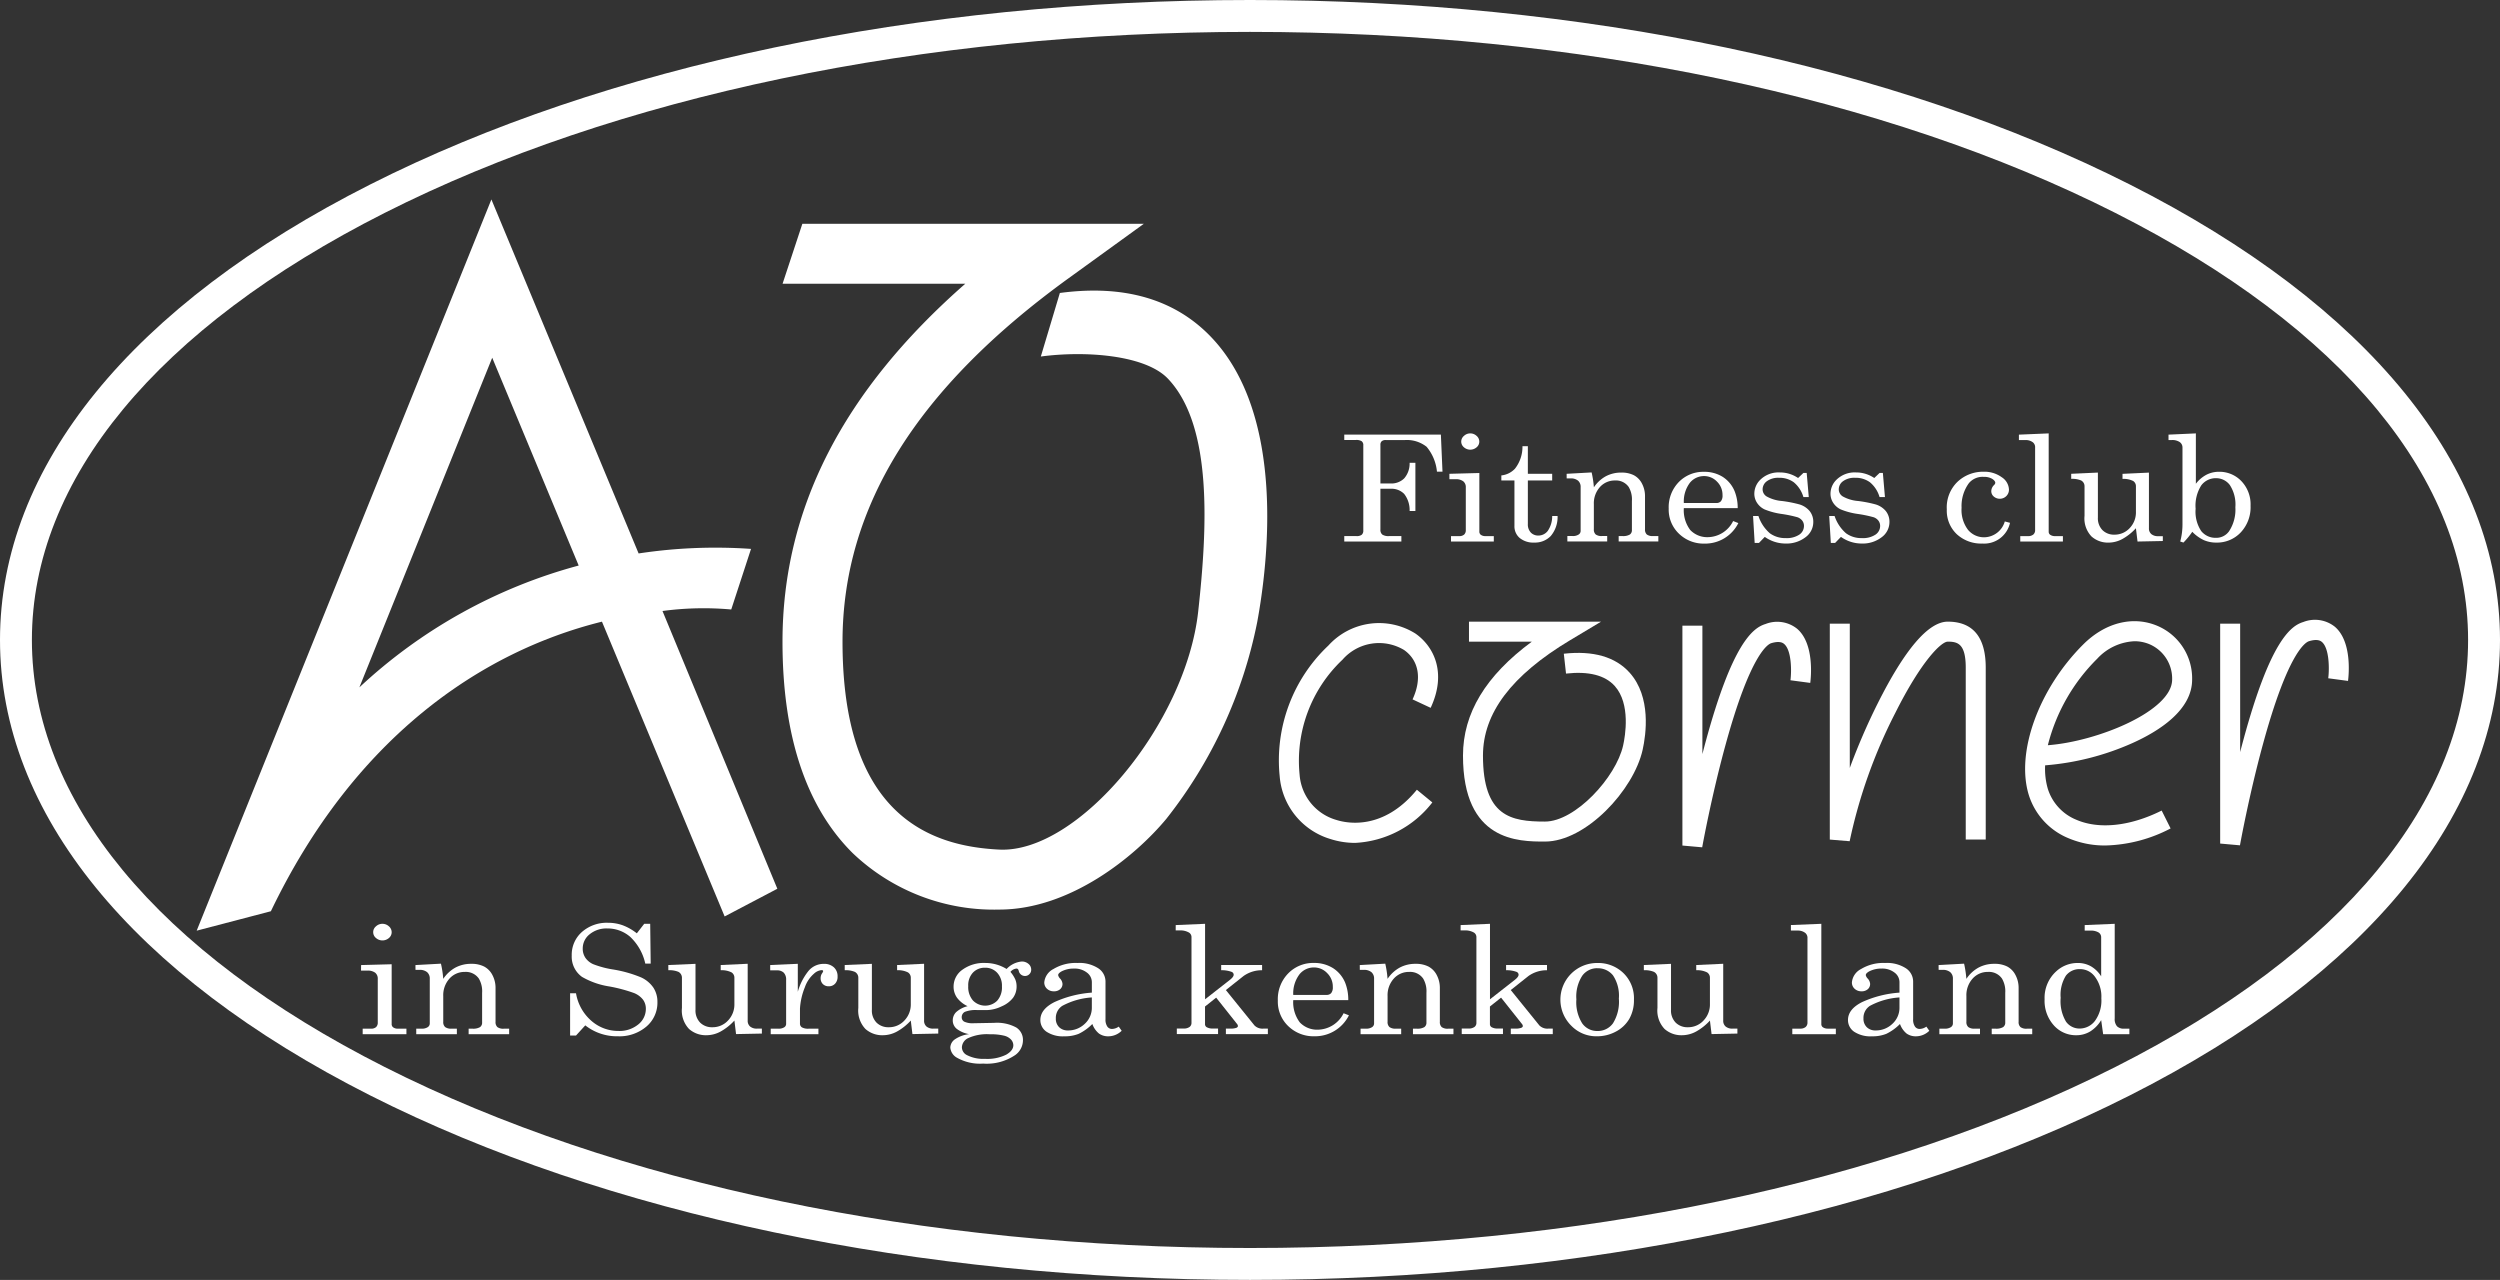 <svg xmlns="http://www.w3.org/2000/svg" width="240" height="122.871" viewBox="0 0 240 122.871"><rect x="0" y="0" width="240" height="122.871" fill="#333333" stroke="none"/><path d="M1046.064,339.293c-31.88,0-61.875-6.29-84.461-17.711-22.917-11.588-35.539-27.117-35.539-43.725s12.621-32.137,35.539-43.725c22.586-11.421,52.581-17.71,84.461-17.71s61.875,6.289,84.461,17.71c22.917,11.588,35.539,27.117,35.539,43.725s-12.622,32.137-35.539,43.725C1107.939,333,1077.943,339.293,1046.064,339.293Zm0-119.809c-31.409,0-60.914,6.173-83.08,17.381-21.834,11.04-33.858,25.6-33.858,40.993s12.024,29.952,33.858,40.992c22.166,11.208,51.67,17.381,83.08,17.381s60.913-6.173,83.079-17.381c21.834-11.04,33.858-25.6,33.858-40.992s-12.025-29.952-33.858-40.993C1106.977,225.657,1077.473,219.484,1046.064,219.484Z" transform="translate(-926.064 -216.422)" fill="#fff"/><path d="M1386.969,393.5l-1.906-.158V372.614h1.919v13.849a61.255,61.255,0,0,1,2.644-6.122c2.627-5.255,4.9-7.919,6.76-7.919,2.419,0,3.646,1.485,3.646,4.414v16.5h-1.919v-16.5c0-2.307-.782-2.495-1.727-2.495-.624,0-2.545,1.862-5.043,6.858A49.168,49.168,0,0,0,1386.969,393.5Z" transform="translate(-1209.402 -312.743)" fill="#fff"/><path d="M1442.008,393.837a8.918,8.918,0,0,1-3.56-.7,6.625,6.625,0,0,1-3.82-4.2c-1.224-4.082.975-10.133,5.23-14.388,2.1-2.1,4.756-2.78,7.094-1.812a5.476,5.476,0,0,1,3.372,5.177c0,2.908-3.125,4.925-5.747,6.1a25.445,25.445,0,0,1-8.365,2.13,6.915,6.915,0,0,0,.254,2.237,4.734,4.734,0,0,0,2.743,2.987c2.189.946,5.176.625,8.191-.883l.858,1.716A14.137,14.137,0,0,1,1442.008,393.837Zm2.79-19.607a5.169,5.169,0,0,0-3.583,1.677,17.811,17.811,0,0,0-4.742,8.305c4.785-.357,11.932-3.294,11.932-6.3a3.587,3.587,0,0,0-2.187-3.4A3.7,3.7,0,0,0,1444.8,374.23Z" transform="translate(-1239.88 -312.671)" fill="#fff"/><path d="M1484.968,393.651l-1.9-.17V372.371h1.919V384.7q.156-.6.322-1.214c2.533-9.32,4.487-10.9,5.736-11.271a3.058,3.058,0,0,1,3.033.453c1.708,1.457,1.314,4.821,1.264,5.2l-1.9-.254c.114-.871.115-2.871-.608-3.486-.1-.081-.386-.329-1.236-.074-.316.095-2.011,1.018-4.436,9.936C1485.839,388.838,1484.976,393.6,1484.968,393.651Z" transform="translate(-1269.932 -312.5)" fill="#fff"/><path d="M1349.968,394.151l-1.9-.17V372.87h1.919V385.2q.155-.6.321-1.214c2.533-9.32,4.487-10.9,5.736-11.271a3.058,3.058,0,0,1,3.033.453c1.708,1.457,1.315,4.82,1.264,5.2l-1.9-.254c.114-.871.115-2.871-.608-3.486-.1-.081-.387-.328-1.236-.074-.315.095-2.011,1.018-4.436,9.936C1350.839,389.338,1349.976,394.1,1349.968,394.151Z" transform="translate(-1186.557 -312.809)" fill="#fff"/><path d="M1300.932,393.533c-2.554,0-7.869,0-7.869-8.252,0-4.06,2.168-7.659,6.607-10.939h-6.032v-1.919h12.676l-2.971,1.782c-5.627,3.376-8.362,7-8.362,11.076,0,5.856,2.694,6.333,5.949,6.333,2.918,0,6.828-4.253,7.507-7.309.2-.9.737-3.988-.808-5.709-.925-1.031-2.5-1.431-4.675-1.189l-.212-1.907c2.826-.314,4.952.3,6.315,1.815,2.1,2.337,1.575,5.959,1.253,7.407C1309.45,388.6,1304.86,393.533,1300.932,393.533Z" transform="translate(-1152.616 -312.743)" fill="#fff"/><path d="M1143.258,338.559a19.641,19.641,0,0,1-14.077-5.421c-4.47-4.437-6.737-11.263-6.737-20.288,0-12.725,5.756-24.028,17.546-34.37h-17.54l1.9-5.757h32.783l-7.2,5.211c-14.62,10.578-21.727,22-21.727,34.916,0,16.49,8.2,19.622,15.057,19.951,7.535.362,17.9-12.029,19.09-22.876.864-7.892,1.43-17.775-2.91-22.334-2.162-2.272-7.9-2.7-12.2-2.125l1.827-6.1c6.177-.828,11.069.6,14.545,4.255,7.14,7.5,5.457,21.623,4.4,27.347a44.464,44.464,0,0,1-8.728,18.887C1156.309,333.442,1150.07,338.559,1143.258,338.559Z" transform="translate(-1047.324 -251.24)" fill="#fff"/><path d="M1254.218,393.866a7.775,7.775,0,0,1-2.377-.376,6.853,6.853,0,0,1-4.857-6.021,15.155,15.155,0,0,1,4.672-12.547,6.565,6.565,0,0,1,8.367-1.148c1.741,1.22,3.038,3.732,1.454,7.126l-1.739-.812c.918-1.968.613-3.741-.816-4.742a4.658,4.658,0,0,0-5.909.933,13.359,13.359,0,0,0-4.115,11.059,4.884,4.884,0,0,0,3.527,4.324c.995.318,4.493,1.049,7.729-2.9l1.484,1.218A9.988,9.988,0,0,1,1254.218,393.866Z" transform="translate(-1124.134 -312.948)" fill="#fff"/><g transform="translate(129.049 41.606)"><path d="M1264,325.454h9.275l.154,3.553h-.532a4.346,4.346,0,0,0-.994-2.387,3.061,3.061,0,0,0-2.089-.645h-1.827a.564.564,0,0,0-.393.114.445.445,0,0,0-.124.344v3.712h.979a1.761,1.761,0,0,0,1.3-.486,2.167,2.167,0,0,0,.524-1.5h.555v4.628h-.555a2.523,2.523,0,0,0-.524-1.644,1.716,1.716,0,0,0-1.3-.493h-.979v3.914a.58.58,0,0,0,.185.489,1.081,1.081,0,0,0,.64.142h1.187v.52H1264v-.52h1.172a.781.781,0,0,0,.505-.129.523.523,0,0,0,.15-.42v-8.16a.462.462,0,0,0-.158-.4.956.956,0,0,0-.551-.118H1264Z" transform="translate(-1263.999 -325.336)" fill="#fff"/><path d="M1290.293,329.025l2.876-.076v5.593a.391.391,0,0,0,.123.326.7.7,0,0,0,.447.139h.817v.52h-4.109v-.52h.763a.7.7,0,0,0,.5-.149.566.566,0,0,0,.158-.434V330.33a.707.707,0,0,0-.247-.586,1.151,1.151,0,0,0-.732-.2h-.594Zm2-3.879a.884.884,0,0,1,.609.236.725.725,0,0,1,.262.555.705.705,0,0,1-.255.541.924.924,0,0,1-1.222,0,.71.71,0,0,1-.258-.545.719.719,0,0,1,.262-.548A.873.873,0,0,1,1292.3,325.146Z" transform="translate(-1280.2 -325.146)" fill="#fff"/><path d="M1305.316,328.346h.517V331h2.336v.638h-2.336v4.17a1.128,1.128,0,0,0,.285.829.977.977,0,0,0,.725.288,1.131,1.131,0,0,0,.894-.437,2.475,2.475,0,0,0,.432-1.443h.517a2.827,2.827,0,0,1-.656,1.926,2.1,2.1,0,0,1-1.58.628,2.058,2.058,0,0,1-1.4-.441,1.46,1.46,0,0,1-.505-1.155v-4.365h-1.257v-.486a2.086,2.086,0,0,0,1.308-.646A3.41,3.41,0,0,0,1305.316,328.346Z" transform="translate(-1288.208 -327.118)" fill="#fff"/><path d="M1319.618,335.04l2.4-.132a9.748,9.748,0,0,1,.216,1.43,3.273,3.273,0,0,1,1.145-1.062,3.106,3.106,0,0,1,1.492-.353,2.587,2.587,0,0,1,1.2.253,1.859,1.859,0,0,1,.778.8,2.563,2.563,0,0,1,.293,1.228v3.164a.626.626,0,0,0,.177.5.926.926,0,0,0,.594.149h.509v.52h-3.809v-.52h.362a1.262,1.262,0,0,0,.709-.146.5.5,0,0,0,.2-.437v-2.782a2.357,2.357,0,0,0-.308-1.346,1.485,1.485,0,0,0-1.31-.624,1.9,1.9,0,0,0-1.453.631,2.33,2.33,0,0,0-.582,1.645v2.407a.618.618,0,0,0,.181.5.943.943,0,0,0,.6.149h.5v.52h-3.824v-.52h.5a.988.988,0,0,0,.574-.139.411.411,0,0,0,.2-.347v-4.2a.785.785,0,0,0-.25-.631,1.075,1.075,0,0,0-.721-.215h-.37Z" transform="translate(-1298.27 -331.161)" fill="#fff"/><path d="M1351.771,338.236H1346.6a3.14,3.14,0,0,0,.616,2.1,2.246,2.246,0,0,0,1.688.687,2.75,2.75,0,0,0,2.429-1.548l.5.195a3.556,3.556,0,0,1-3.254,1.971,3.4,3.4,0,0,1-2.44-.944,3.188,3.188,0,0,1-.991-2.415,3.457,3.457,0,0,1,.975-2.557,3.264,3.264,0,0,1,2.4-.975,3.3,3.3,0,0,1,1.812.486,2.982,2.982,0,0,1,1.149,1.395A4.341,4.341,0,0,1,1351.771,338.236Zm-5.173-.493h3.13a.554.554,0,0,0,.432-.17.861.861,0,0,0,.154-.58,1.778,1.778,0,0,0-.528-1.3,1.7,1.7,0,0,0-1.245-.534,1.736,1.736,0,0,0-1.361.645A2.976,2.976,0,0,0,1346.6,337.743Z" transform="translate(-1314.001 -331.061)" fill="#fff"/><path d="M1366.755,339.1a3.769,3.769,0,0,0,1.1,1.662,2.492,2.492,0,0,0,1.53.461,2.164,2.164,0,0,0,1.292-.33,1,1,0,0,0,.451-.836.821.821,0,0,0-.166-.51.986.986,0,0,0-.46-.326,12.058,12.058,0,0,0-1.522-.316,6.778,6.778,0,0,1-1.637-.437,1.763,1.763,0,0,1-.721-.631,1.585,1.585,0,0,1-.259-.874,1.878,1.878,0,0,1,.533-1.3,2.489,2.489,0,0,1,1.922-.743,3.086,3.086,0,0,1,1.745.535l.51-.486h.317l.2,2.318h-.516a2.894,2.894,0,0,0-.919-1.419,2.318,2.318,0,0,0-1.429-.434,1.839,1.839,0,0,0-1.151.323.965.965,0,0,0-.417.788.8.8,0,0,0,.386.68,3.618,3.618,0,0,0,1.483.438,12.149,12.149,0,0,1,1.668.327,2.032,2.032,0,0,1,.98.641,1.639,1.639,0,0,1,.347,1.058,1.8,1.8,0,0,1-.752,1.456,2.981,2.981,0,0,1-1.911.6,3.42,3.42,0,0,1-1.992-.638l-.563.583h-.409l-.155-2.588Z" transform="translate(-1326.996 -331.172)" fill="#fff"/><path d="M1385.8,339.1a3.768,3.768,0,0,0,1.1,1.662,2.492,2.492,0,0,0,1.531.461,2.161,2.161,0,0,0,1.291-.33,1,1,0,0,0,.451-.836.818.818,0,0,0-.167-.51.983.983,0,0,0-.459-.326,12.028,12.028,0,0,0-1.522-.316,6.78,6.78,0,0,1-1.637-.437,1.764,1.764,0,0,1-.721-.631,1.584,1.584,0,0,1-.259-.874,1.879,1.879,0,0,1,.533-1.3,2.489,2.489,0,0,1,1.923-.743,3.084,3.084,0,0,1,1.745.535l.51-.486h.316l.2,2.318h-.517a2.892,2.892,0,0,0-.919-1.419,2.317,2.317,0,0,0-1.429-.434,1.84,1.84,0,0,0-1.151.323.965.965,0,0,0-.417.788.8.8,0,0,0,.386.68,3.619,3.619,0,0,0,1.483.438,12.138,12.138,0,0,1,1.669.327,2.033,2.033,0,0,1,.98.641,1.639,1.639,0,0,1,.347,1.058,1.8,1.8,0,0,1-.753,1.456,2.981,2.981,0,0,1-1.911.6,3.42,3.42,0,0,1-1.992-.638l-.563.583h-.409l-.155-2.588Z" transform="translate(-1338.729 -331.172)" fill="#fff"/><path d="M1420.273,339.513l.5.132a2.541,2.541,0,0,1-2.652,1.991,3.454,3.454,0,0,1-2.46-.9,3.106,3.106,0,0,1-.956-2.38,3.41,3.41,0,0,1,1.048-2.668,3.561,3.561,0,0,1,2.467-.947,2.827,2.827,0,0,1,1.758.527,1.484,1.484,0,0,1,.694,1.173.861.861,0,0,1-.258.642.887.887,0,0,1-1.2.039.671.671,0,0,1-.239-.519.841.841,0,0,1,.262-.581.366.366,0,0,0,.123-.207q0-.2-.3-.391a1.521,1.521,0,0,0-.817-.19,1.707,1.707,0,0,0-1.427.617,3.738,3.738,0,0,0-.693,2.356,3.155,3.155,0,0,0,.617,2.11,1.981,1.981,0,0,0,1.573.717A2.093,2.093,0,0,0,1420.273,339.513Z" transform="translate(-1356.861 -331.061)" fill="#fff"/><path d="M1435.6,325.146v9.423a.359.359,0,0,0,.131.3.782.782,0,0,0,.471.139h.763v.52h-4.094v-.52h.725a.782.782,0,0,0,.528-.153.542.542,0,0,0,.173-.43v-7.91a.6.6,0,0,0-.208-.507,1.109,1.109,0,0,0-.7-.222h-.648v-.52Z" transform="translate(-1367.975 -325.146)" fill="#fff"/><path d="M1448.381,334.945v4.309a1.624,1.624,0,0,0,.443,1.221,1.568,1.568,0,0,0,1.142.43,1.959,1.959,0,0,0,1.466-.628,2.176,2.176,0,0,0,.6-1.572V336.27a.594.594,0,0,0-.266-.517,2.058,2.058,0,0,0-1.022-.2v-.486l2.537-.118v5.336a.7.7,0,0,0,.231.566.967.967,0,0,0,.648.2h.454v.465l-2.429.049-.154-1.277a5.108,5.108,0,0,1-1.3,1.034,2.8,2.8,0,0,1-1.324.347,2.373,2.373,0,0,1-1.639-.59,2.508,2.508,0,0,1-.67-1.978V336.27a.622.622,0,0,0-.331-.569,2.2,2.2,0,0,0-.948-.153v-.486Z" transform="translate(-1376.032 -331.184)" fill="#fff"/><path d="M1472.775,325.146v4.836a3.1,3.1,0,0,1,1.01-.865,2.6,2.6,0,0,1,1.211-.286,2.9,2.9,0,0,1,2.151.9,3.222,3.222,0,0,1,.879,2.359,3.528,3.528,0,0,1-.945,2.564,3.127,3.127,0,0,1-2.34.975,2.975,2.975,0,0,1-1.2-.236,3.794,3.794,0,0,1-1.11-.8,7.366,7.366,0,0,1-.848,1.033l-.309-.1a6.344,6.344,0,0,0,.216-1.665v-7.348a.626.626,0,0,0-.266-.534,1.256,1.256,0,0,0-.752-.194h-.323v-.52Zm1.943,4.3a1.732,1.732,0,0,0-1.418.683,3.633,3.633,0,0,0-.548,2.255,3.35,3.35,0,0,0,.54,2.142,1.753,1.753,0,0,0,1.411.645,1.5,1.5,0,0,0,1.264-.638,3.774,3.774,0,0,0,.6-2.294,3.427,3.427,0,0,0-.528-2.131A1.626,1.626,0,0,0,1474.718,329.448Z" transform="translate(-1391.021 -325.146)" fill="#fff"/></g><g transform="translate(34.664 88.587)"><path d="M1016.374,452.153l2.936-.078v5.71a.4.4,0,0,0,.126.333.717.717,0,0,0,.457.142h.834v.531h-4.2v-.531h.779a.72.72,0,0,0,.508-.152.581.581,0,0,0,.161-.443v-4.18a.72.72,0,0,0-.252-.6,1.176,1.176,0,0,0-.748-.2h-.606Zm2.047-3.96a.9.9,0,0,1,.622.241.74.74,0,0,1,.267.567.72.72,0,0,1-.26.552.944.944,0,0,1-1.248,0,.719.719,0,0,1,0-1.116A.892.892,0,0,1,1018.421,448.193Z" transform="translate(-1016.374 -448.094)" fill="#fff"/><path d="M1029.97,458.294l2.448-.134a9.886,9.886,0,0,1,.221,1.46,3.344,3.344,0,0,1,1.169-1.084,3.166,3.166,0,0,1,1.523-.361,2.634,2.634,0,0,1,1.228.259,1.9,1.9,0,0,1,.8.818,2.62,2.62,0,0,1,.3,1.254v3.231a.638.638,0,0,0,.181.514.945.945,0,0,0,.606.152h.519v.531h-3.889V464.4h.37a1.287,1.287,0,0,0,.724-.149.515.515,0,0,0,.2-.446v-2.841a2.4,2.4,0,0,0-.315-1.374,1.517,1.517,0,0,0-1.338-.638,1.936,1.936,0,0,0-1.484.645,2.379,2.379,0,0,0-.594,1.679v2.458a.631.631,0,0,0,.185.514.963.963,0,0,0,.61.152h.512v.531h-3.9V464.4h.512a1.011,1.011,0,0,0,.587-.142.421.421,0,0,0,.2-.354V459.62a.8.8,0,0,0-.256-.645,1.1,1.1,0,0,0-.736-.22h-.378Z" transform="translate(-1024.751 -454.235)" fill="#fff"/><path d="M1075.055,448.948l.709-.914h.575l.047,3.818h-.519a5.016,5.016,0,0,0-1.444-2.564,3.31,3.31,0,0,0-2.2-.808,2.537,2.537,0,0,0-1.7.56,1.73,1.73,0,0,0-.661,1.369,1.559,1.559,0,0,0,.252.882,1.794,1.794,0,0,0,.751.617,9.062,9.062,0,0,0,1.885.506,11.954,11.954,0,0,1,2.728.77,2.882,2.882,0,0,1,1.169.981,2.478,2.478,0,0,1,.386,1.385,3,3,0,0,1-1.059,2.349,3.989,3.989,0,0,1-2.735.932,4.911,4.911,0,0,1-3.133-1.048l-.889.977h-.567V454.7h.567a4.472,4.472,0,0,0,1.479,2.65,3.91,3.91,0,0,0,2.59.97,2.849,2.849,0,0,0,1.9-.62,1.9,1.9,0,0,0,.736-1.505,1.463,1.463,0,0,0-.275-.882,2.058,2.058,0,0,0-.874-.638,14.684,14.684,0,0,0-2.354-.627,7.515,7.515,0,0,1-2.629-.921,2.39,2.39,0,0,1-.984-2.047,2.906,2.906,0,0,1,.98-2.263,3.6,3.6,0,0,1,2.507-.882,4.148,4.148,0,0,1,1.393.234A5.021,5.021,0,0,1,1075.055,448.948Z" transform="translate(-1048.584 -447.935)" fill="#fff"/><path d="M1096.137,458.2v4.4a1.66,1.66,0,0,0,.451,1.247,1.6,1.6,0,0,0,1.167.439,2,2,0,0,0,1.5-.641,2.223,2.223,0,0,0,.616-1.6V459.55a.606.606,0,0,0-.271-.528,2.105,2.105,0,0,0-1.043-.209v-.5l2.59-.12v5.448a.718.718,0,0,0,.236.578.986.986,0,0,0,.661.2h.465v.475l-2.479.049-.158-1.3a5.207,5.207,0,0,1-1.328,1.056,2.849,2.849,0,0,1-1.351.354,2.424,2.424,0,0,1-1.674-.6,2.561,2.561,0,0,1-.684-2.019V459.55a.635.635,0,0,0-.338-.581,2.254,2.254,0,0,0-.969-.156v-.5Z" transform="translate(-1064.033 -454.258)" fill="#fff"/><path d="M1119.1,458.317l2.653-.12v2.685a5.648,5.648,0,0,1,1.024-2,1.893,1.893,0,0,1,1.479-.68,1.358,1.358,0,0,1,.957.329,1.14,1.14,0,0,1,.358.882.957.957,0,0,1-.24.694.8.8,0,0,1-.6.248.779.779,0,0,1-.57-.212.769.769,0,0,1-.217-.574.824.824,0,0,1,.126-.439.792.792,0,0,0,.118-.22c0-.071-.05-.106-.149-.106a1.209,1.209,0,0,0-.732.34,3.023,3.023,0,0,0-.874,1.3,6.4,6.4,0,0,0-.472,2.062v1.424a.418.418,0,0,0,.189.368,1.21,1.21,0,0,0,.646.127h.937v.531h-4.581v-.531h.732a.983.983,0,0,0,.559-.131.379.379,0,0,0,.189-.315v-4.23a.949.949,0,0,0-.228-.7.9.9,0,0,0-.653-.223h-.646Z" transform="translate(-1079.828 -454.258)" fill="#fff"/><path d="M1140.434,458.2v4.4a1.659,1.659,0,0,0,.451,1.247,1.6,1.6,0,0,0,1.167.439,2,2,0,0,0,1.5-.641,2.225,2.225,0,0,0,.617-1.6V459.55a.606.606,0,0,0-.271-.528,2.105,2.105,0,0,0-1.043-.209v-.5l2.59-.12v5.448a.718.718,0,0,0,.236.578.985.985,0,0,0,.661.2h.464v.475l-2.48.049-.157-1.3a5.2,5.2,0,0,1-1.328,1.056,2.85,2.85,0,0,1-1.351.354,2.424,2.424,0,0,1-1.674-.6,2.562,2.562,0,0,1-.684-2.019V459.55a.635.635,0,0,0-.338-.581,2.252,2.252,0,0,0-.968-.156v-.5Z" transform="translate(-1091.397 -454.258)" fill="#fff"/><path d="M1169.758,458.34a2.266,2.266,0,0,1,1.448-.715.957.957,0,0,1,.653.227.706.706,0,0,1,.26.552.585.585,0,0,1-.177.436.572.572,0,0,1-.413.173.609.609,0,0,1-.606-.5q-.063-.212-.213-.213a.875.875,0,0,0-.583.319,3.066,3.066,0,0,1,.464.726,1.733,1.733,0,0,1,.126.662,1.845,1.845,0,0,1-.33,1.087,2.717,2.717,0,0,1-1.1.832,3.448,3.448,0,0,1-1.468.362h-.858a2.822,2.822,0,0,0-1.212.17.567.567,0,0,0-.3.517.472.472,0,0,0,.244.425,1.953,1.953,0,0,0,.921.149l1.944-.036a3.88,3.88,0,0,1,2.121.443,1.4,1.4,0,0,1,.649,1.215,1.757,1.757,0,0,1-.74,1.431,4.869,4.869,0,0,1-3.077.822,4.5,4.5,0,0,1-2.511-.56,1.222,1.222,0,0,1-.646-.985,1,1,0,0,1,.413-.765,3.005,3.005,0,0,1,1.389-.517,2.734,2.734,0,0,1-1.173-.5,1.025,1.025,0,0,1-.394-.818,1.111,1.111,0,0,1,.319-.79,2.563,2.563,0,0,1,1.106-.577,2.669,2.669,0,0,1-1.007-.8,1.806,1.806,0,0,1-.339-1.081,1.973,1.973,0,0,1,.843-1.615,3.475,3.475,0,0,1,2.188-.652,3.881,3.881,0,0,1,2.054.574Zm-1.606,6.27a4.331,4.331,0,0,0-2.067.361,1.03,1.03,0,0,0-.618.871.847.847,0,0,0,.465.758,3.418,3.418,0,0,0,1.747.368,4.1,4.1,0,0,0,2.039-.4q.684-.4.685-.9a.821.821,0,0,0-.213-.542,1.333,1.333,0,0,0-.677-.383A5.336,5.336,0,0,0,1168.152,464.61Zm-.464-6.39a1.556,1.556,0,0,0-1.157.464,1.774,1.774,0,0,0-.456,1.3,1.961,1.961,0,0,0,.456,1.385,1.637,1.637,0,0,0,2.326.014,1.92,1.92,0,0,0,.453-1.371,1.819,1.819,0,0,0-.461-1.311A1.538,1.538,0,0,0,1167.688,458.22Z" transform="translate(-1107.788 -453.906)" fill="#fff"/><path d="M1194.483,464.1l.283.4a1.836,1.836,0,0,1-1.275.532,1.509,1.509,0,0,1-.9-.262,2.1,2.1,0,0,1-.641-.921,4.7,4.7,0,0,1-1.314.946,3.521,3.521,0,0,1-1.362.237,2.859,2.859,0,0,1-1.724-.44,1.345,1.345,0,0,1-.59-1.126q0-1.034,1.349-1.718a10.366,10.366,0,0,1,3.594-.91v-1.006a1.145,1.145,0,0,0-.48-.921,1.9,1.9,0,0,0-1.22-.382,2.551,2.551,0,0,0-1.181.255q-.354.191-.354.375a.666.666,0,0,0,.189.333.848.848,0,0,1,.228.5.661.661,0,0,1-.228.52.869.869,0,0,1-.6.2.937.937,0,0,1-.657-.241.8.8,0,0,1-.264-.616,1.6,1.6,0,0,1,.877-1.282,4.108,4.108,0,0,1,2.3-.581,3.351,3.351,0,0,1,2.007.51,1.525,1.525,0,0,1,.693,1.254v3.627a1.167,1.167,0,0,0,.173.708.533.533,0,0,0,.449.234A1.168,1.168,0,0,0,1194.483,464.1Zm-2.582-2.8a6.885,6.885,0,0,0-2.834.807,1.375,1.375,0,0,0-.622,1.2,1.123,1.123,0,0,0,.323.854,1.168,1.168,0,0,0,.842.308,2.282,2.282,0,0,0,1.61-.634,2.081,2.081,0,0,0,.681-1.59Z" transform="translate(-1121.749 -454.133)" fill="#fff"/><path d="M1220.96,448.314l2.818-.121v7.247l2.4-1.88q.346-.276.346-.48a.3.3,0,0,0-.2-.275,2.708,2.708,0,0,0-1-.155v-.5h3.928v.5a3.018,3.018,0,0,0-1.779.553l-1.7,1.349,2.75,3.4a1.08,1.08,0,0,0,.874.3h.409v.531h-4.03v-.531h.4a1.682,1.682,0,0,0,.6-.071c.1-.047.153-.1.153-.17a.322.322,0,0,0-.079-.2l-2.007-2.531-1.07.852v1.679a.339.339,0,0,0,.15.3,1.1,1.1,0,0,0,.59.135h.512v.531h-3.959v-.531h.637a.934.934,0,0,0,.582-.149.479.479,0,0,0,.189-.4v-8.189a.519.519,0,0,0-.228-.468,1.629,1.629,0,0,0-.889-.213h-.4Z" transform="translate(-1142.755 -448.094)" fill="#fff"/><path d="M1253.356,461.557h-5.282a3.207,3.207,0,0,0,.63,2.139,2.291,2.291,0,0,0,1.724.7,2.807,2.807,0,0,0,2.479-1.58l.512.2a3.63,3.63,0,0,1-3.322,2.012,3.474,3.474,0,0,1-2.491-.963,3.255,3.255,0,0,1-1.012-2.466,3.528,3.528,0,0,1,1-2.61,3.333,3.333,0,0,1,2.452-1,3.372,3.372,0,0,1,1.85.5,3.042,3.042,0,0,1,1.173,1.424A4.435,4.435,0,0,1,1253.356,461.557Zm-5.282-.5h3.2a.565.565,0,0,0,.441-.174.878.878,0,0,0,.157-.591,1.814,1.814,0,0,0-.54-1.325,1.728,1.728,0,0,0-1.271-.546,1.773,1.773,0,0,0-1.389.659A3.037,3.037,0,0,0,1248.074,461.054Z" transform="translate(-1158.586 -454.133)" fill="#fff"/><path d="M1267.184,458.294l2.448-.134a9.889,9.889,0,0,1,.22,1.46,3.348,3.348,0,0,1,1.169-1.084,3.169,3.169,0,0,1,1.523-.361,2.634,2.634,0,0,1,1.228.259,1.9,1.9,0,0,1,.8.818,2.62,2.62,0,0,1,.3,1.254v3.231a.639.639,0,0,0,.181.514.943.943,0,0,0,.606.152h.519v.531h-3.888V464.4h.37a1.286,1.286,0,0,0,.724-.149.516.516,0,0,0,.2-.446v-2.841a2.4,2.4,0,0,0-.315-1.374,1.517,1.517,0,0,0-1.338-.638,1.935,1.935,0,0,0-1.483.645,2.378,2.378,0,0,0-.595,1.679v2.458a.631.631,0,0,0,.185.514.96.96,0,0,0,.61.152h.512v.531h-3.9V464.4h.511a1.01,1.01,0,0,0,.587-.142.421.421,0,0,0,.2-.354V459.62a.8.8,0,0,0-.256-.645,1.1,1.1,0,0,0-.736-.22h-.378Z" transform="translate(-1171.31 -454.235)" fill="#fff"/><path d="M1292.511,448.314l2.818-.121v7.247l2.4-1.88q.346-.276.346-.48a.3.3,0,0,0-.2-.275,2.706,2.706,0,0,0-1-.155v-.5h3.928v.5a3.02,3.02,0,0,0-1.779.553l-1.7,1.349,2.75,3.4a1.082,1.082,0,0,0,.874.3h.409v.531h-4.03v-.531h.4a1.678,1.678,0,0,0,.6-.071c.1-.047.154-.1.154-.17a.322.322,0,0,0-.079-.2l-2.008-2.531-1.07.852v1.679a.34.34,0,0,0,.15.3,1.1,1.1,0,0,0,.59.135h.512v.531h-3.959v-.531h.638a.933.933,0,0,0,.582-.149.479.479,0,0,0,.189-.4v-8.189a.519.519,0,0,0-.228-.468,1.631,1.631,0,0,0-.89-.213h-.4Z" transform="translate(-1186.955 -448.094)" fill="#fff"/><path d="M1321.24,457.994a3.478,3.478,0,0,1,2.5.967,3.362,3.362,0,0,1,1.012,2.547,3.607,3.607,0,0,1-.453,1.86,3.213,3.213,0,0,1-1.291,1.215,3.788,3.788,0,0,1-1.807.446,3.334,3.334,0,0,1-2.428-.978,3.519,3.519,0,0,1,2.467-6.057Zm0,.5a1.765,1.765,0,0,0-1.448.719,3.666,3.666,0,0,0-.567,2.27,3.794,3.794,0,0,0,.563,2.31,1.754,1.754,0,0,0,1.452.73,1.8,1.8,0,0,0,1.492-.73,3.914,3.914,0,0,0,.571-2.387,3.517,3.517,0,0,0-.563-2.225A1.842,1.842,0,0,0,1321.24,458.5Z" transform="translate(-1202.557 -454.133)" fill="#fff"/><path d="M1341.124,458.2v4.4a1.66,1.66,0,0,0,.452,1.247,1.6,1.6,0,0,0,1.167.439,2,2,0,0,0,1.5-.641,2.223,2.223,0,0,0,.617-1.6V459.55a.607.607,0,0,0-.271-.528,2.107,2.107,0,0,0-1.043-.209v-.5l2.59-.12v5.448a.718.718,0,0,0,.236.578.986.986,0,0,0,.661.2h.464v.475l-2.479.049-.157-1.3a5.211,5.211,0,0,1-1.328,1.056,2.85,2.85,0,0,1-1.352.354,2.424,2.424,0,0,1-1.674-.6,2.562,2.562,0,0,1-.684-2.019V459.55a.635.635,0,0,0-.339-.581,2.251,2.251,0,0,0-.968-.156v-.5Z" transform="translate(-1215.371 -454.258)" fill="#fff"/><path d="M1378.632,448.193v9.621a.365.365,0,0,0,.134.3.8.8,0,0,0,.48.142h.779v.531h-4.18v-.531h.74a.8.8,0,0,0,.539-.156.554.554,0,0,0,.177-.439v-8.076a.61.61,0,0,0-.213-.517,1.131,1.131,0,0,0-.716-.227h-.661v-.531Z" transform="translate(-1238.448 -448.094)" fill="#fff"/><path d="M1397.51,464.1l.283.4a1.837,1.837,0,0,1-1.275.532,1.511,1.511,0,0,1-.9-.262,2.1,2.1,0,0,1-.641-.921,4.7,4.7,0,0,1-1.315.946,3.52,3.52,0,0,1-1.362.237,2.86,2.86,0,0,1-1.724-.44,1.347,1.347,0,0,1-.59-1.126q0-1.034,1.35-1.718a10.36,10.36,0,0,1,3.593-.91v-1.006a1.145,1.145,0,0,0-.48-.921,1.9,1.9,0,0,0-1.22-.382,2.552,2.552,0,0,0-1.181.255q-.354.191-.354.375a.664.664,0,0,0,.189.333.85.85,0,0,1,.228.5.662.662,0,0,1-.228.52.869.869,0,0,1-.6.2.937.937,0,0,1-.657-.241.8.8,0,0,1-.264-.616,1.6,1.6,0,0,1,.878-1.282,4.105,4.105,0,0,1,2.3-.581,3.35,3.35,0,0,1,2.007.51,1.526,1.526,0,0,1,.693,1.254v3.627a1.166,1.166,0,0,0,.173.708.534.534,0,0,0,.449.234A1.169,1.169,0,0,0,1397.51,464.1Zm-2.582-2.8a6.887,6.887,0,0,0-2.834.807,1.374,1.374,0,0,0-.622,1.2,1.123,1.123,0,0,0,.323.854,1.169,1.169,0,0,0,.842.308,2.283,2.283,0,0,0,1.61-.634,2.081,2.081,0,0,0,.681-1.59Z" transform="translate(-1247.243 -454.133)" fill="#fff"/><path d="M1412.646,458.294l2.448-.134a9.937,9.937,0,0,1,.22,1.46,3.345,3.345,0,0,1,1.169-1.084,3.167,3.167,0,0,1,1.523-.361,2.637,2.637,0,0,1,1.228.259,1.9,1.9,0,0,1,.795.818,2.616,2.616,0,0,1,.3,1.254v3.231a.639.639,0,0,0,.181.514.945.945,0,0,0,.606.152h.52v.531h-3.889V464.4h.37a1.285,1.285,0,0,0,.724-.149.515.515,0,0,0,.205-.446v-2.841a2.4,2.4,0,0,0-.315-1.374,1.517,1.517,0,0,0-1.338-.638,1.935,1.935,0,0,0-1.483.645,2.377,2.377,0,0,0-.594,1.679v2.458a.631.631,0,0,0,.185.514.962.962,0,0,0,.61.152h.511v.531h-3.9V464.4h.512a1.013,1.013,0,0,0,.587-.142.422.422,0,0,0,.2-.354V459.62a.8.8,0,0,0-.256-.645,1.1,1.1,0,0,0-.736-.22h-.378Z" transform="translate(-1261.206 -454.235)" fill="#fff"/><path d="M1443.012,448.314l2.881-.121v9.082a1.057,1.057,0,0,0,.224.758.909.909,0,0,0,.673.227h.512v.531h-2.519l-.189-1.353a3.228,3.228,0,0,1-1.051,1.087,2.553,2.553,0,0,1-1.35.365,2.825,2.825,0,0,1-2.145-.949,3.529,3.529,0,0,1-.886-2.508,3.422,3.422,0,0,1,1.133-2.692,3,3,0,0,1,2.047-.787,2.533,2.533,0,0,1,1.271.319,2.867,2.867,0,0,1,.98.963V449.49a.542.542,0,0,0-.256-.471,1.453,1.453,0,0,0-.8-.173h-.527Zm-.457,4.229a1.633,1.633,0,0,0-1.35.631,3.473,3.473,0,0,0-.5,2.125,3.838,3.838,0,0,0,.512,2.285,1.589,1.589,0,0,0,1.315.663,1.845,1.845,0,0,0,1.468-.74,3.334,3.334,0,0,0,.61-2.164,3.178,3.178,0,0,0-.653-2.118A1.756,1.756,0,0,0,1442.556,452.543Z" transform="translate(-1277.545 -448.094)" fill="#fff"/></g><path d="M1019.974,306.136a29.618,29.618,0,0,1,6.6-.145l1.9-5.817a49.215,49.215,0,0,0-10.792.437l-14.133-33.984L975.306,336.7l-.05.125,7.123-1.866c7.951-16.563,20.062-24.89,31.784-27.8l11.777,28.3L1031,332.8Zm-29.1,7.333,12.754-31.647,8.3,19.95A49.728,49.728,0,0,0,990.874,313.469Z" transform="translate(-956.375 -247.48)" fill="#fff"/></svg>